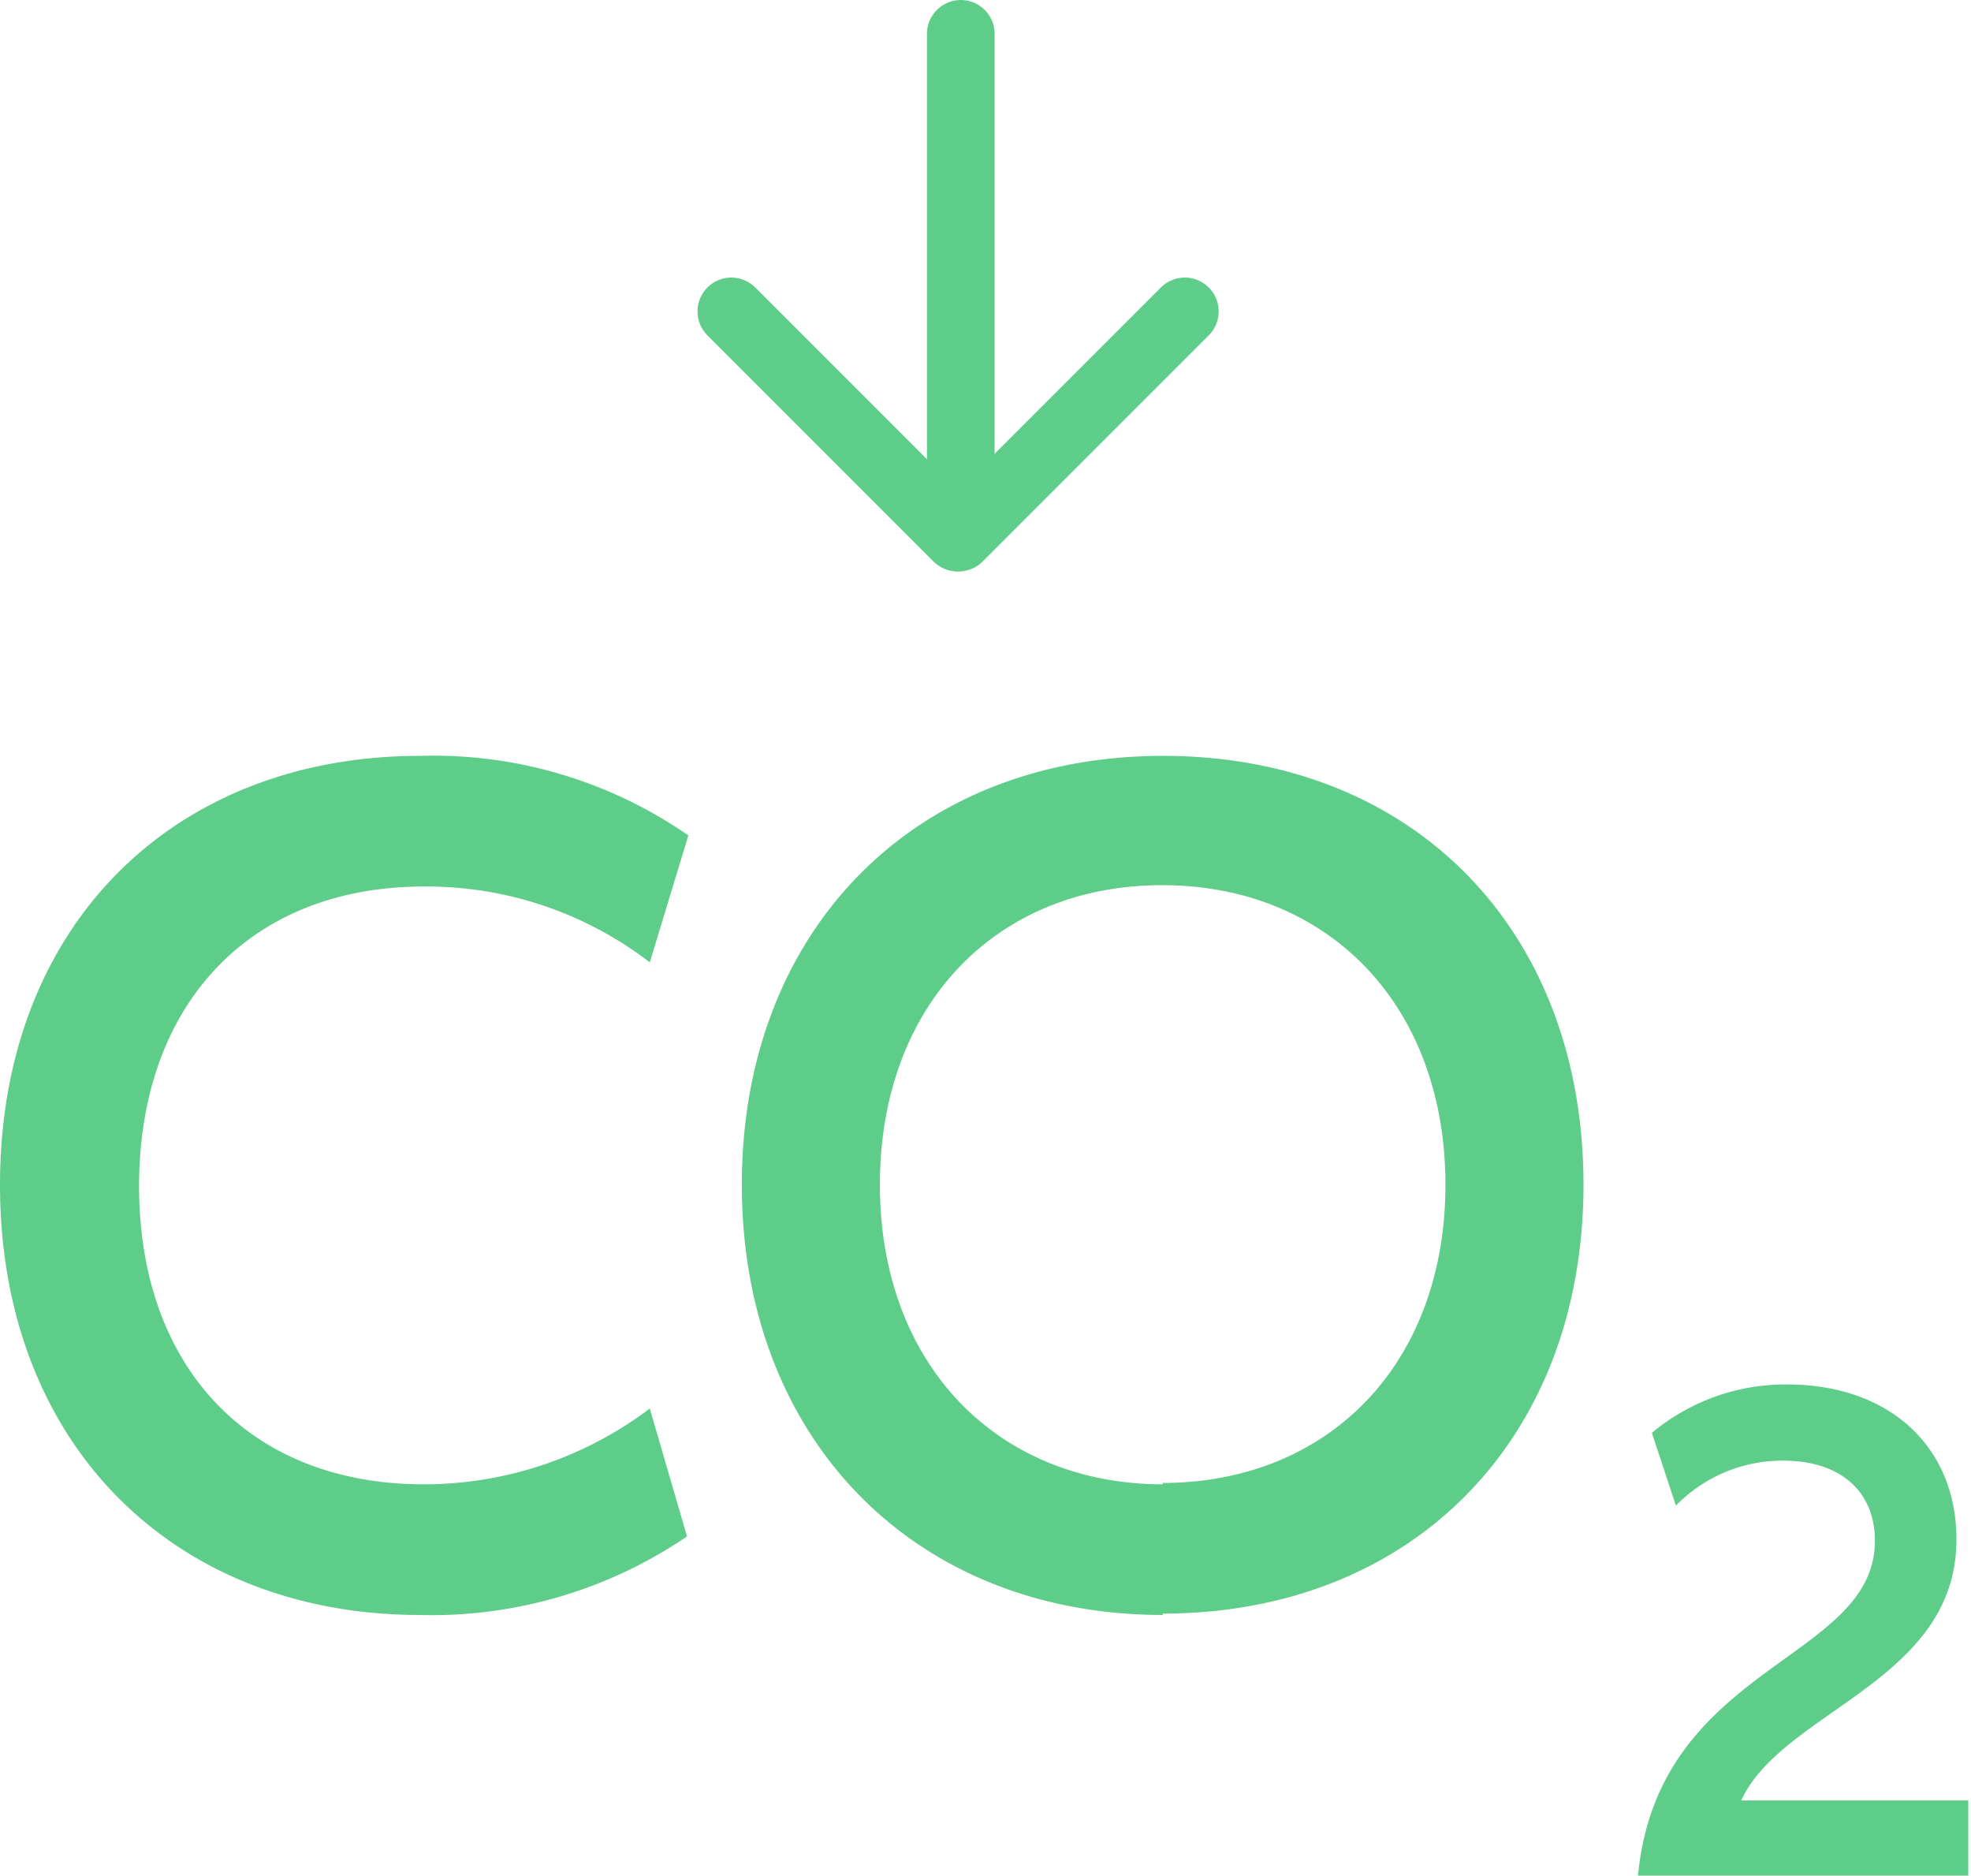 <svg xmlns="http://www.w3.org/2000/svg" viewBox="0 0 58.24 55.41"><defs><style>.cls-1{fill:#5fcd8a;}.cls-2{fill:none;stroke:#5fcd8a;stroke-linecap:round;stroke-linejoin:round;stroke-width:2px;}</style></defs><g id="Layer_2" data-name="Layer 2"><g id="Layer_1-2" data-name="Layer 1"><path class="cls-1" d="M51.45,53.19c1.22-2.66,6.36-3.51,6.36-7.71,0-2.76-2-4.58-5-4.58a6.16,6.16,0,0,0-4,1.43l.71,2.15a4.4,4.4,0,0,1,3.16-1.33c1.72,0,2.72.92,2.72,2.37,0,3.56-6.4,3.62-7,9.89h9.76V53.19ZM34.37,43.85C29.45,43.85,26,40.29,26,35s3.42-8.85,8.34-8.85,8.37,3.56,8.37,8.85-3.45,8.81-8.37,8.81m0,3.86c7.38,0,12.45-5.14,12.45-12.67S41.75,22.33,34.37,22.33,21.92,27.51,21.92,35,27,47.71,34.37,47.71m-22,0a13.42,13.42,0,0,0,7.93-2.32L19.2,41.61a11.07,11.07,0,0,1-6.68,2.24c-5.14,0-8.41-3.45-8.41-8.81s3.27-8.85,8.41-8.85a10.82,10.82,0,0,1,6.68,2.24l1.14-3.75a13.23,13.23,0,0,0-7.93-2.35C5.14,22.33,0,27.33,0,35S5.14,47.71,12.41,47.71"/><line class="cls-2" x1="28.39" y1="1" x2="28.39" y2="14.04"/><line class="cls-2" x1="35.01" y1="9.2" x2="28.33" y2="15.88"/><line class="cls-2" x1="21.61" y1="9.2" x2="28.29" y2="15.88"/></g></g></svg>